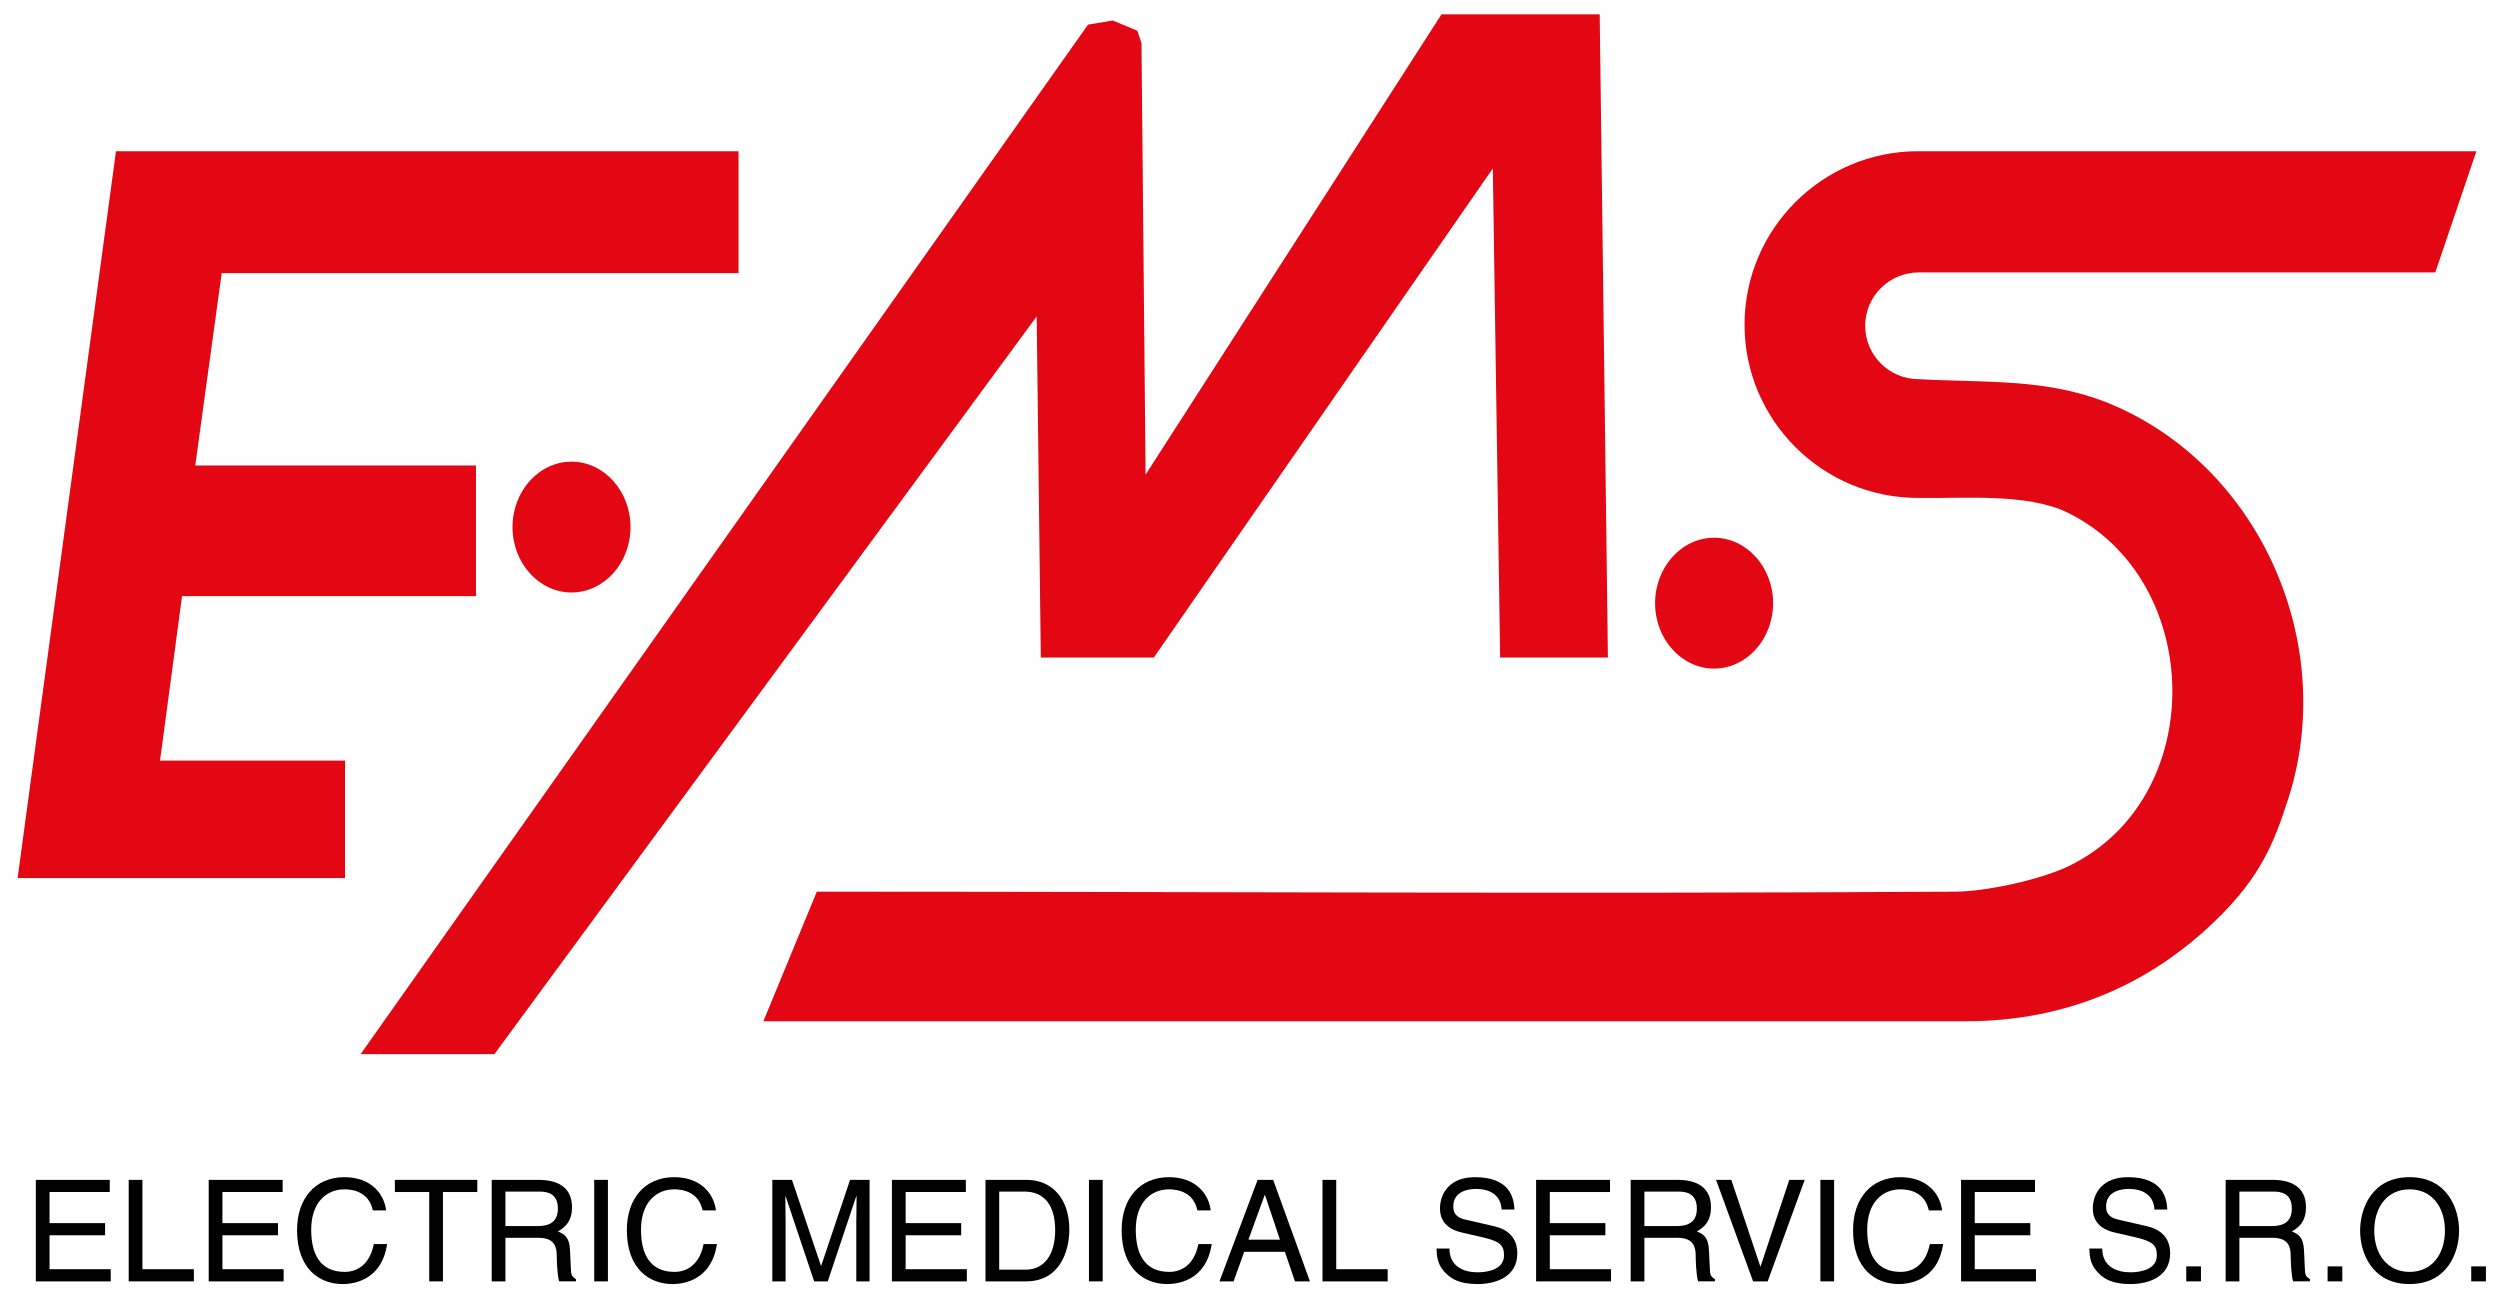 <?xml version="1.0" encoding="utf-8"?>
<!-- Generator: Adobe Illustrator 26.5.0, SVG Export Plug-In . SVG Version: 6.00 Build 0)  -->
<svg version="1.1" id="Vrstva_1" xmlns="http://www.w3.org/2000/svg" xmlns:xlink="http://www.w3.org/1999/xlink" x="0px" y="0px"
	 viewBox="0 0 500 259.564" enable-background="new 0 0 500 259.564" xml:space="preserve">
<g>
	<g>
		<polygon fill-rule="evenodd" clip-rule="evenodd" fill="#E30613" points="147.704,30.251 23.195,30.251 3.52,175.612 
			69.005,175.612 69.005,152.12 32.005,152.12 36.409,119.229 95.195,119.229 95.195,93.095 39.052,93.095 44.337,54.625 
			147.704,54.625 147.704,30.251 		"/>
		<polygon fill-rule="evenodd" clip-rule="evenodd" fill="#E30613" points="98.88,210.829 72.12,210.829 217.61,4.919 
			222.543,4.098 227.475,6.153 228.298,8.619 229.117,94.927 288.302,2.865 319.939,2.865 321.581,131.507 300.027,131.507 
			298.563,33.69 230.764,131.507 208.16,131.507 207.337,63.281 98.88,210.829 		"/>
		<path fill-rule="evenodd" clip-rule="evenodd" fill="#E30613" d="M114.301,92.332c6.499,0,11.799,5.878,11.799,13.084
			c0,7.205-5.3,13.08-11.799,13.08c-6.5,0-11.8-5.875-11.8-13.08C102.501,98.21,107.801,92.332,114.301,92.332L114.301,92.332z"/>
		<path fill-rule="evenodd" clip-rule="evenodd" fill="#E30613" d="M342.818,107.549c6.5,0,11.802,5.88,11.802,13.084
			c0,7.205-5.302,13.082-11.802,13.082c-6.503,0-11.799-5.877-11.799-13.082C331.02,113.428,336.315,107.549,342.818,107.549
			L342.818,107.549z"/>
		<path fill-rule="evenodd" clip-rule="evenodd" fill="#E30613" d="M383.736,75.835c13.773,0.765,26.35-0.302,39.251,5.341
			c29.441,12.874,44.454,47.982,34.705,78.44c-3.023,9.447-5.938,16.852-16.958,26.702c-11.027,9.85-26.546,17.936-47.599,17.936
			H152.674l10.688-25.922c77.147,0,150.581,0.468,227.73,0c6.215-0.038,17.077-2.412,22.657-5.115
			c28.154-13.646,27.168-57.233-0.203-70.683c-8.117-3.991-21.105-2.781-29.926-2.952c-19.134,0.034-34.714-15.548-34.714-34.653
			c0-19.106,15.58-34.687,34.684-34.682l111.685,0.005l-8.217,24.231l-103.321,0.001c-5.91,0.003-10.703,4.797-10.703,10.674
			C373.032,71.037,377.825,75.831,383.736,75.835L383.736,75.835z"/>
	</g>
	<g>
		<path d="M22.15,256.274H7.165v-20.301h14.787v2.431H9.908v6.222h11.111v2.431H9.908v6.785H22.15V256.274z"/>
		<path d="M28.482,253.842h10.292v2.432H25.739v-20.301h2.743V253.842z"/>
		<path d="M56.727,256.274H41.742v-20.301h14.787v2.431H44.485v6.222h11.111v2.431H44.485v6.785h12.242V256.274z"/>
		<path d="M74.568,242.081c-0.765-3.564-3.732-4.213-5.684-4.213c-3.675,0-6.644,2.713-6.644,8.057c0,4.779,1.697,8.456,6.729,8.456
			c1.782,0,4.864-0.849,5.797-5.57h2.656c-1.129,7.661-7.351,8.001-8.877,8.001c-4.608,0-9.132-2.997-9.132-10.802
			c0-6.247,3.562-10.574,9.471-10.574c5.23,0,7.944,3.251,8.341,6.645H74.568z"/>
		<path d="M78.976,235.973H95.46v2.431h-6.87v17.87h-2.743v-17.87h-6.871V235.973z"/>
		<path d="M101.085,256.274h-2.743v-20.301h9.389c3.335,0,6.672,1.159,6.672,5.456c0,2.997-1.526,4.101-2.828,4.862
			c1.159,0.482,2.319,0.991,2.432,3.818l0.17,3.675c0.027,1.131,0.169,1.555,1.016,2.036v0.452h-3.363
			c-0.394-1.245-0.481-4.326-0.481-5.09c0-1.668-0.338-3.619-3.618-3.619h-6.646V256.274z M101.085,245.219h6.363
			c2.008,0,4.128-0.51,4.128-3.507c0-3.138-2.29-3.392-3.647-3.392h-6.843V245.219z"/>
		<path d="M121.584,256.274h-2.742v-20.301h2.742V256.274z"/>
		<path d="M140.526,242.081c-0.763-3.564-3.732-4.213-5.683-4.213c-3.676,0-6.644,2.713-6.644,8.057
			c0,4.779,1.698,8.456,6.729,8.456c1.782,0,4.864-0.849,5.797-5.57h2.659c-1.133,7.661-7.352,8.001-8.879,8.001
			c-4.608,0-9.134-2.997-9.134-10.802c0-6.247,3.563-10.574,9.472-10.574c5.231,0,7.946,3.251,8.341,6.645H140.526z"/>
		<path d="M171.26,256.274v-11.988c0-0.595,0.056-3.167,0.056-5.061h-0.056l-5.712,17.049h-2.716l-5.711-17.021h-0.057
			c0,1.866,0.057,4.438,0.057,5.033v11.988h-2.658v-20.301h3.929l5.798,17.163h0.055l5.769-17.163h3.902v20.301H171.26z"/>
		<path d="M193.369,256.274h-14.987v-20.301h14.789v2.431h-12.044v6.222h11.111v2.431h-11.111v6.785h12.242V256.274z"/>
		<path d="M197.098,235.973h8.229c5.287,0,8.538,4.014,8.538,9.867c0,4.553-1.979,10.434-8.652,10.434h-8.116V235.973z
			 M199.843,253.929h5.315c3.562,0,5.88-2.8,5.88-7.919c0-5.116-2.346-7.689-6.078-7.689h-5.117V253.929z"/>
		<path d="M220.538,256.274h-2.745v-20.301h2.745V256.274z"/>
		<path d="M239.482,242.081c-0.767-3.564-3.731-4.213-5.682-4.213c-3.679,0-6.647,2.713-6.647,8.057
			c0,4.779,1.698,8.456,6.731,8.456c1.78,0,4.864-0.849,5.793-5.57h2.66c-1.132,7.661-7.349,8.001-8.876,8.001
			c-4.61,0-9.135-2.997-9.135-10.802c0-6.247,3.564-10.574,9.475-10.574c5.229,0,7.944,3.251,8.34,6.645H239.482z"/>
		<path d="M248.839,250.365l-2.121,5.909h-2.825l7.633-20.301h3.109l7.351,20.301h-2.996l-2.01-5.909H248.839z M255.992,247.933
			l-2.996-8.936h-0.057l-3.253,8.936H255.992z"/>
		<path d="M267.246,253.842h10.29v2.432h-13.034v-20.301h2.744V253.842z"/>
		<path d="M300.323,241.91c-0.143-3.138-2.744-4.128-5.032-4.128c-1.726,0-4.637,0.481-4.637,3.563c0,1.725,1.214,2.291,2.403,2.573
			l5.797,1.33c2.627,0.621,4.606,2.203,4.606,5.428c0,4.806-4.467,6.135-7.941,6.135c-3.764,0-5.233-1.13-6.138-1.952
			c-1.723-1.554-2.062-3.252-2.062-5.145h2.57c0,3.675,2.997,4.749,5.597,4.749c1.979,0,5.316-0.509,5.316-3.421
			c0-2.12-0.987-2.798-4.324-3.592l-4.159-0.96c-1.326-0.311-4.322-1.244-4.322-4.779c0-3.166,2.06-6.277,6.982-6.277
			c7.096,0,7.802,4.241,7.914,6.475H300.323z"/>
		<path d="M322.206,256.274h-14.984v-20.301h14.784v2.431h-12.045v6.222h11.113v2.431h-11.113v6.785h12.245V256.274z"/>
		<path d="M328.878,256.274h-2.741v-20.301h9.383c3.34,0,6.677,1.159,6.677,5.456c0,2.997-1.533,4.101-2.827,4.862
			c1.156,0.482,2.312,0.991,2.429,3.818l0.171,3.675c0.028,1.131,0.165,1.555,1.018,2.036v0.452h-3.366
			c-0.396-1.245-0.482-4.326-0.482-5.09c0-1.668-0.336-3.619-3.619-3.619h-6.643V256.274z M328.878,245.219h6.358
			c2.01,0,4.135-0.51,4.135-3.507c0-3.138-2.295-3.392-3.652-3.392h-6.841V245.219z"/>
		<path d="M357.856,235.973h3.085l-7.408,20.301h-2.915l-7.408-20.301h3.053l5.799,17.303h0.057L357.856,235.973z"/>
		<path d="M366.82,256.274h-2.744v-20.301h2.744V256.274z"/>
		<path d="M385.763,242.081c-0.762-3.564-3.731-4.213-5.681-4.213c-3.676,0-6.644,2.713-6.644,8.057
			c0,4.779,1.695,8.456,6.727,8.456c1.783,0,4.865-0.849,5.799-5.57h2.658c-1.132,7.661-7.351,8.001-8.879,8.001
			c-4.61,0-9.134-2.997-9.134-10.802c0-6.247,3.562-10.574,9.473-10.574c5.228,0,7.943,3.251,8.338,6.645H385.763z"/>
		<path d="M407.193,256.274h-14.984v-20.301h14.787v2.431h-12.043v6.222h11.11v2.431h-11.11v6.785h12.24V256.274z"/>
		<path d="M430.885,241.91c-0.138-3.138-2.741-4.128-5.032-4.128c-1.723,0-4.637,0.481-4.637,3.563c0,1.725,1.213,2.291,2.402,2.573
			l5.797,1.33c2.627,0.621,4.612,2.203,4.612,5.428c0,4.806-4.467,6.135-7.947,6.135c-3.757,0-5.228-1.13-6.133-1.952
			c-1.726-1.554-2.067-3.252-2.067-5.145h2.57c0,3.675,2.999,4.749,5.599,4.749c1.983,0,5.32-0.509,5.32-3.421
			c0-2.12-0.99-2.798-4.327-3.592l-4.158-0.96c-1.327-0.311-4.322-1.244-4.322-4.779c0-3.166,2.06-6.277,6.985-6.277
			c7.092,0,7.802,4.241,7.916,6.475H430.885z"/>
		<path d="M440.189,256.274h-2.939v-2.998h2.939V256.274z"/>
		<path d="M447.878,256.274h-2.744v-20.301h9.389c3.339,0,6.67,1.159,6.67,5.456c0,2.997-1.521,4.101-2.822,4.862
			c1.156,0.482,2.314,0.991,2.432,3.818l0.169,3.675c0.026,1.131,0.169,1.555,1.016,2.036v0.452h-3.366
			c-0.394-1.245-0.482-4.326-0.482-5.09c0-1.668-0.334-3.619-3.618-3.619h-6.644V256.274z M447.878,245.219h6.365
			c2.003,0,4.127-0.51,4.127-3.507c0-3.138-2.291-3.392-3.649-3.392h-6.844V245.219z"/>
		<path d="M468.462,256.274h-2.94v-2.998h2.94V256.274z"/>
		<path d="M481.92,256.811c-7.578,0-9.897-6.305-9.897-10.688c0-4.383,2.319-10.688,9.897-10.688c7.576,0,9.895,6.305,9.895,10.688
			C491.815,250.506,489.496,256.811,481.92,256.811z M481.92,237.868c-4.412,0-7.068,3.477-7.068,8.255
			c0,4.779,2.656,8.258,7.068,8.258c4.41,0,7.066-3.479,7.066-8.258C488.986,241.345,486.33,237.868,481.92,237.868z"/>
		<path d="M497.186,256.274h-2.94v-2.998h2.94V256.274z"/>
	</g>
</g>
</svg>
